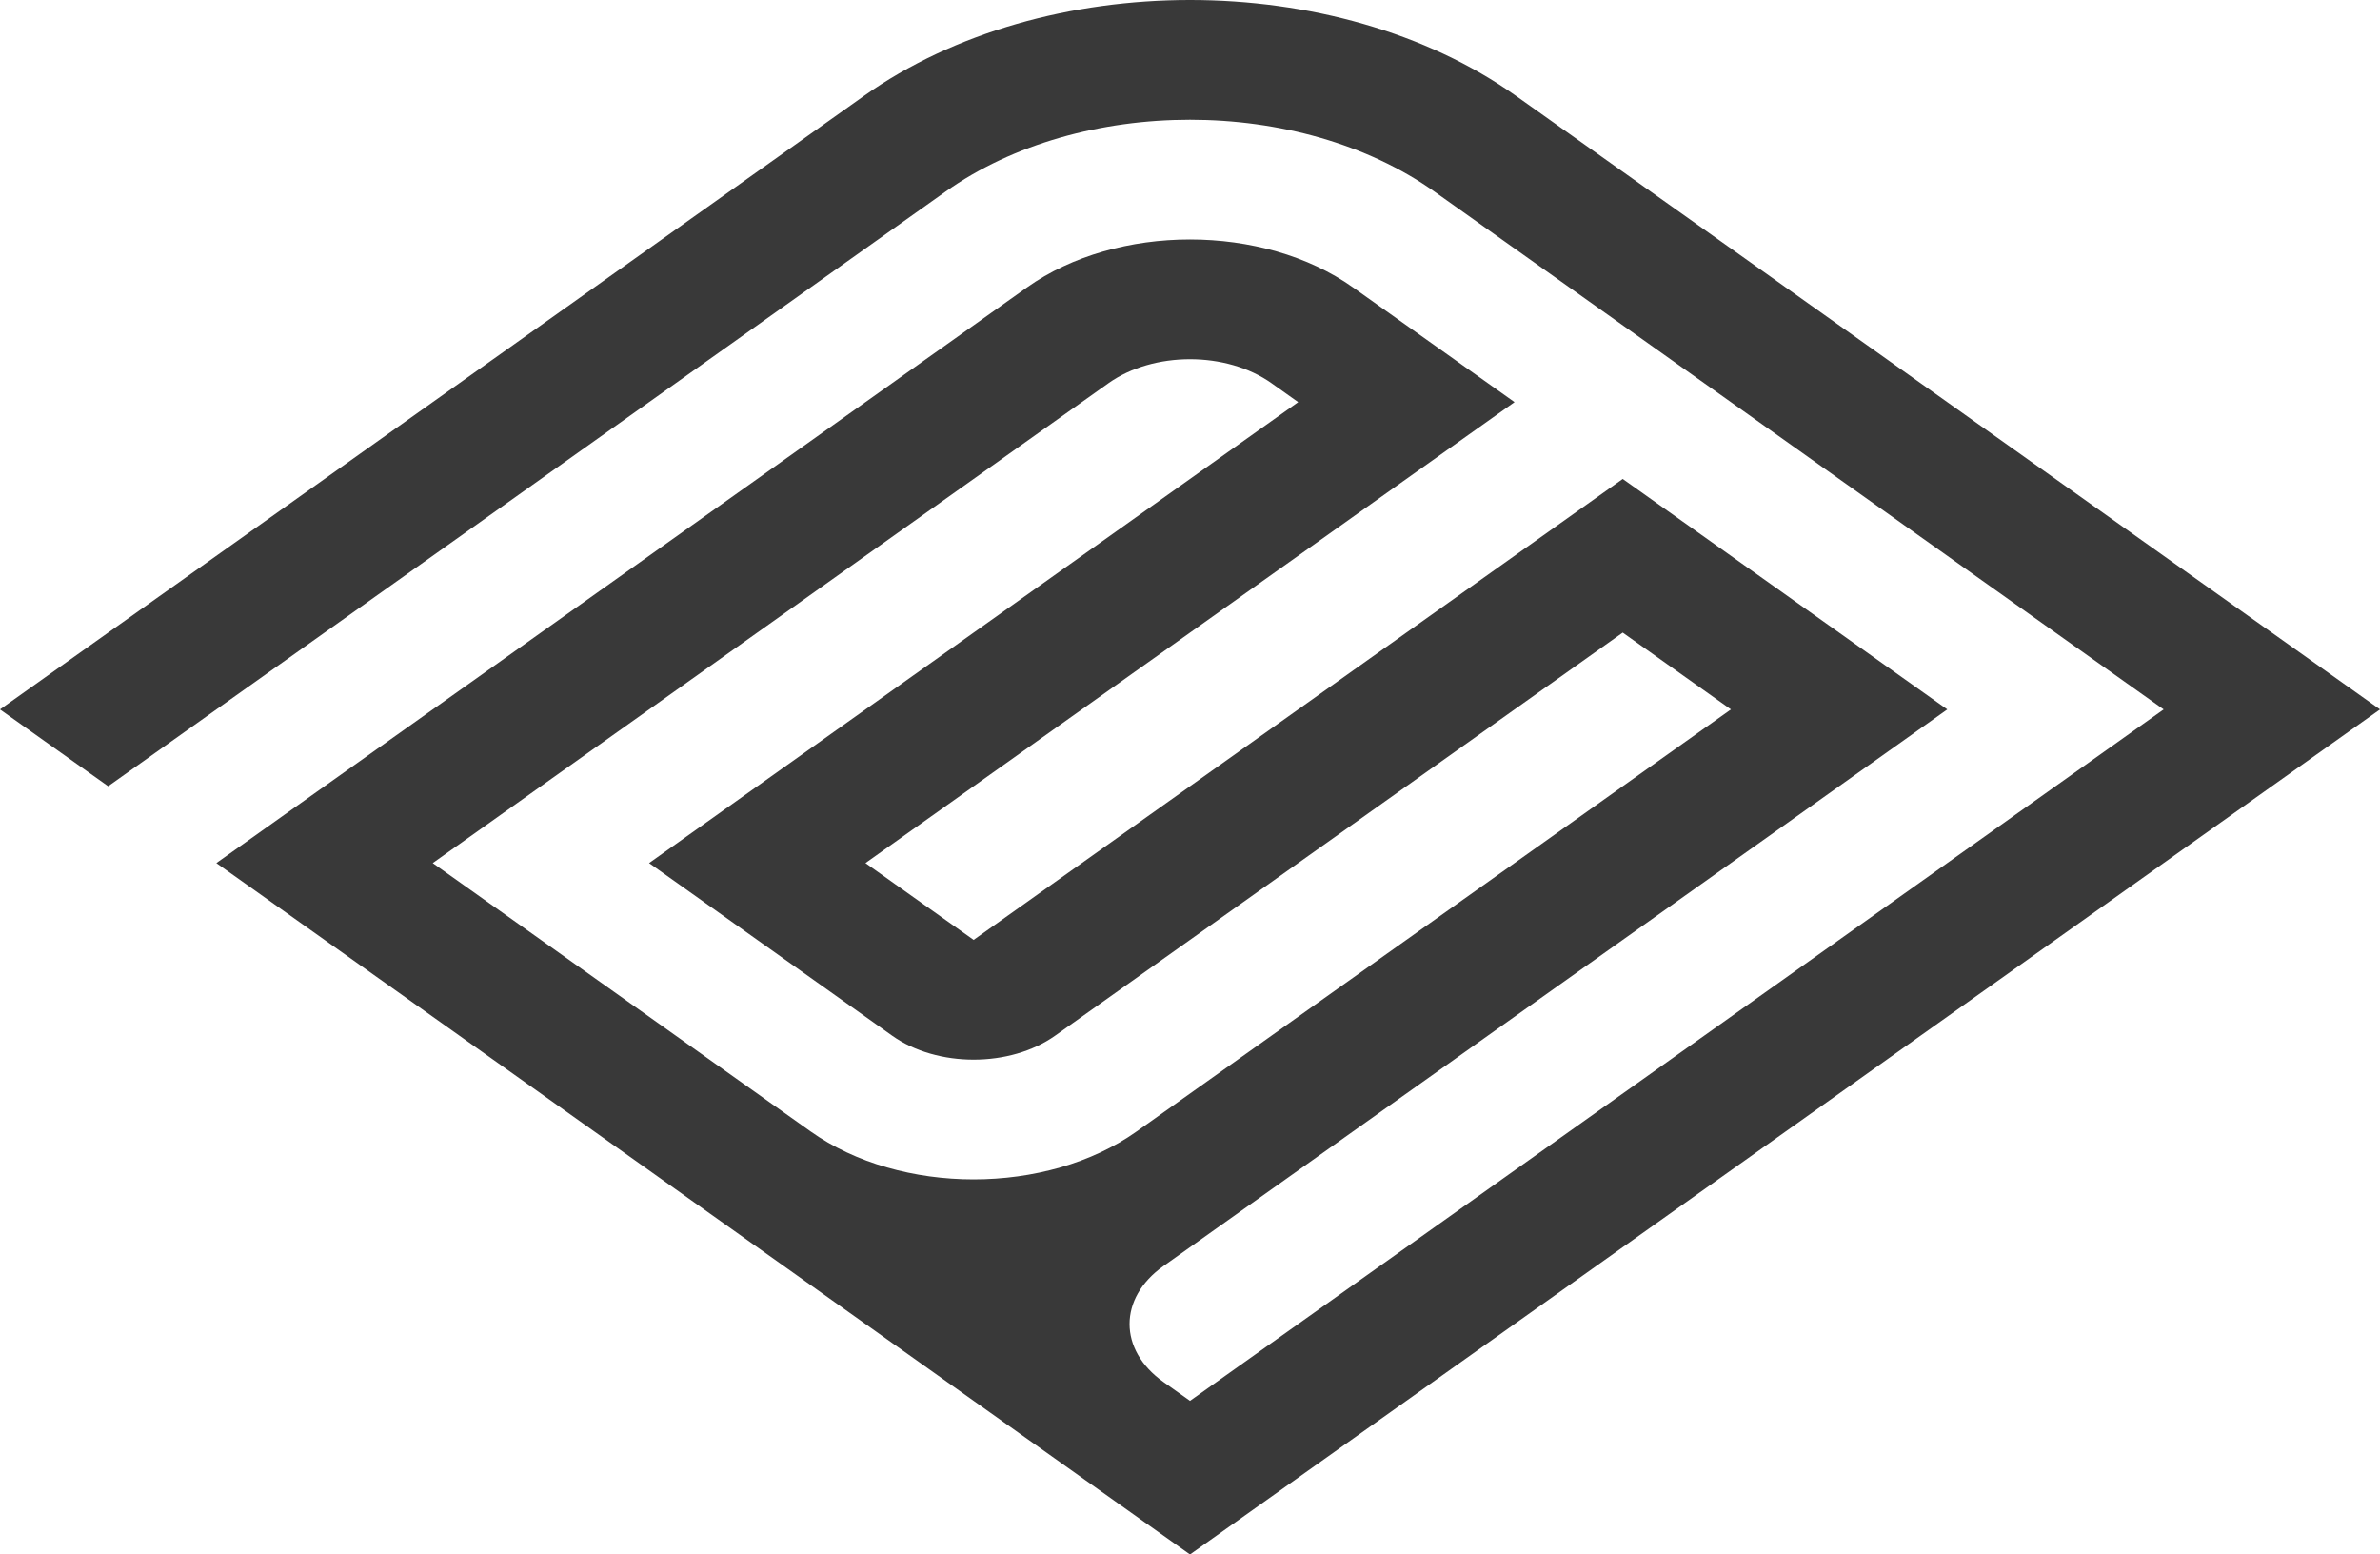 <svg width="1000" height="653" viewBox="0 0 1000 653" fill="none" xmlns="http://www.w3.org/2000/svg">
<path fill-rule="evenodd" clip-rule="evenodd" d="M409.091 394.828L363.636 362.556L636.364 168.927L568.496 120.742C530.666 93.885 469.334 93.885 431.504 120.742L90.909 362.556L500.001 653L1000 298.013L636.993 40.287C561.333 -13.429 438.667 -13.429 363.008 40.287L0 298.013L45.455 330.284L397.256 80.515C453.999 40.228 546.001 40.228 602.745 80.515L909.092 298.013L500.001 588.458L488.795 580.501C469.88 567.073 469.88 545.3 488.795 531.87L818.183 298.013L681.818 201.198L409.091 394.828ZM545.455 168.927L534.248 160.97C515.334 147.542 484.666 147.542 465.751 160.97L181.819 362.556L340.594 475.284C378.424 502.142 439.759 502.142 477.587 475.284L727.273 298.013L681.818 265.742L443.339 435.056C424.424 448.484 393.757 448.484 374.844 435.056L272.728 362.556L545.455 168.927Z" fill="#393939"/>
</svg>
